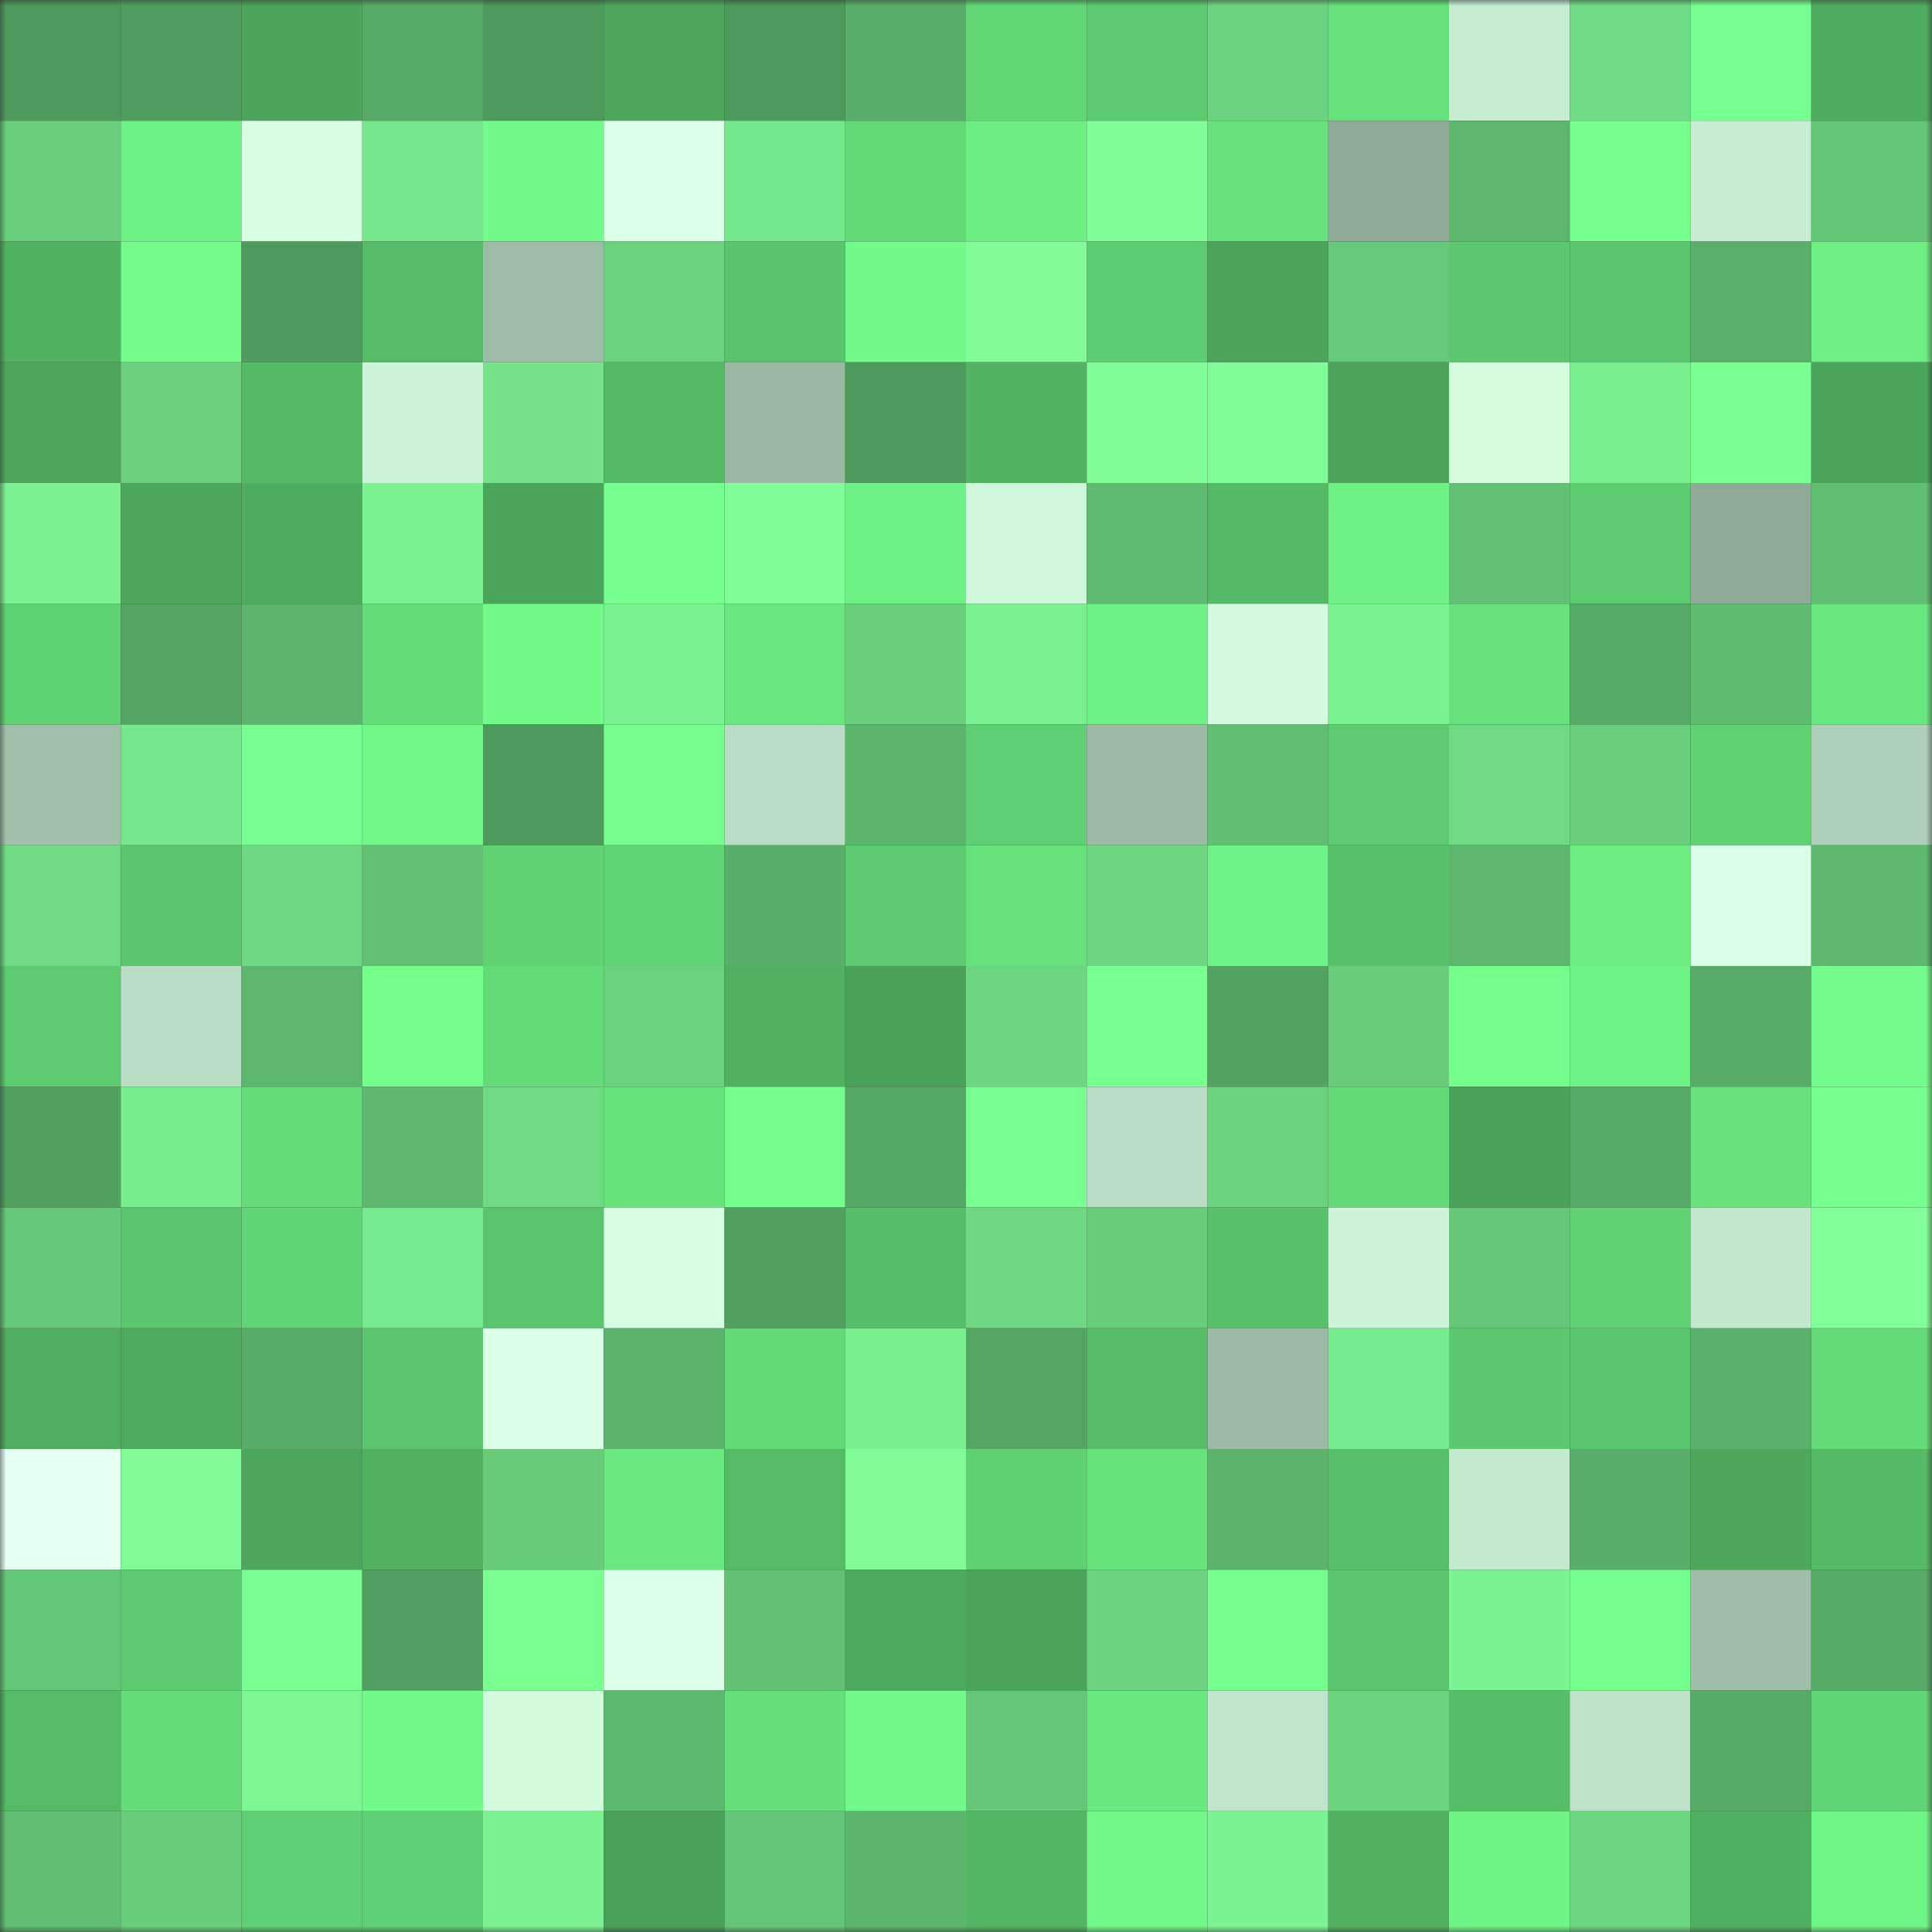 <svg viewBox="0 0 160 160" fill="none" role="img" xmlns="http://www.w3.org/2000/svg" width="240" height="240" name="lens%2Civanovv.lens"><rect x="0" y="0" width="160" height="160" fill="#333333" stroke="none"/><mask id="1453439995" mask-type="alpha" maskUnits="userSpaceOnUse" x="0" y="0" width="160" height="160"><rect width="160" height="160" fill="#FFFFFF"></rect></mask><g mask="url(#1453439995)"><rect x="0" y="0" width="10" height="10" fill="#4e995c"></rect><rect x="10" y="0" width="10" height="10" fill="#509e5f"></rect><rect x="20" y="0" width="10" height="10" fill="#4ba55b"></rect><rect x="30" y="0" width="10" height="10" fill="#57aa66"></rect><rect x="40" y="0" width="10" height="10" fill="#4e995c"></rect><rect x="50" y="0" width="10" height="10" fill="#4ca65b"></rect><rect x="60" y="0" width="10" height="10" fill="#4e995c"></rect><rect x="70" y="0" width="10" height="10" fill="#59af69"></rect><rect x="80" y="0" width="10" height="10" fill="#62d776"></rect><rect x="90" y="0" width="10" height="10" fill="#5cca6f"></rect><rect x="100" y="0" width="10" height="10" fill="#6cd480"></rect><rect x="110" y="0" width="10" height="10" fill="#66e07b"></rect><rect x="120" y="0" width="10" height="10" fill="#c6edd2"></rect><rect x="130" y="0" width="10" height="10" fill="#70dc85"></rect><rect x="140" y="0" width="10" height="10" fill="#78ff91"></rect><rect x="150" y="0" width="10" height="10" fill="#4eac5f"></rect><rect x="0" y="10" width="10" height="10" fill="#6acf7d"></rect><rect x="10" y="10" width="10" height="10" fill="#6ef285"></rect><rect x="20" y="10" width="10" height="10" fill="#d7ffe4"></rect><rect x="30" y="10" width="10" height="10" fill="#76e78b"></rect><rect x="40" y="10" width="10" height="10" fill="#72fa8a"></rect><rect x="50" y="10" width="10" height="10" fill="#ddffea"></rect><rect x="60" y="10" width="10" height="10" fill="#76e88c"></rect><rect x="70" y="10" width="10" height="10" fill="#62d876"></rect><rect x="80" y="10" width="10" height="10" fill="#6dee83"></rect><rect x="90" y="10" width="10" height="10" fill="#81fe99"></rect><rect x="100" y="10" width="10" height="10" fill="#67e17c"></rect><rect x="110" y="10" width="10" height="10" fill="#8fab98"></rect><rect x="120" y="10" width="10" height="10" fill="#5db66e"></rect><rect x="130" y="10" width="10" height="10" fill="#75ff8d"></rect><rect x="140" y="10" width="10" height="10" fill="#c7eed3"></rect><rect x="150" y="10" width="10" height="10" fill="#64c577"></rect><rect x="0" y="20" width="10" height="10" fill="#51b362"></rect><rect x="10" y="20" width="10" height="10" fill="#73fc8a"></rect><rect x="20" y="20" width="10" height="10" fill="#4e995c"></rect><rect x="30" y="20" width="10" height="10" fill="#55bb67"></rect><rect x="40" y="20" width="10" height="10" fill="#9dbba6"></rect><rect x="50" y="20" width="10" height="10" fill="#6bd37f"></rect><rect x="60" y="20" width="10" height="10" fill="#59c46c"></rect><rect x="70" y="20" width="10" height="10" fill="#71f989"></rect><rect x="80" y="20" width="10" height="10" fill="#81fc98"></rect><rect x="90" y="20" width="10" height="10" fill="#5dcd71"></rect><rect x="100" y="20" width="10" height="10" fill="#4aa45a"></rect><rect x="110" y="20" width="10" height="10" fill="#67ca7a"></rect><rect x="120" y="20" width="10" height="10" fill="#5bc76e"></rect><rect x="130" y="20" width="10" height="10" fill="#59c56c"></rect><rect x="140" y="20" width="10" height="10" fill="#5ab06a"></rect><rect x="150" y="20" width="10" height="10" fill="#6def83"></rect><rect x="0" y="30" width="10" height="10" fill="#4ca75c"></rect><rect x="10" y="30" width="10" height="10" fill="#6bd17e"></rect><rect x="20" y="30" width="10" height="10" fill="#55ba66"></rect><rect x="30" y="30" width="10" height="10" fill="#ccf4d9"></rect><rect x="40" y="30" width="10" height="10" fill="#74e389"></rect><rect x="50" y="30" width="10" height="10" fill="#55ba66"></rect><rect x="60" y="30" width="10" height="10" fill="#9ab8a3"></rect><rect x="70" y="30" width="10" height="10" fill="#4f9b5e"></rect><rect x="80" y="30" width="10" height="10" fill="#52b463"></rect><rect x="90" y="30" width="10" height="10" fill="#81fe99"></rect><rect x="100" y="30" width="10" height="10" fill="#80fc98"></rect><rect x="110" y="30" width="10" height="10" fill="#4ba45a"></rect><rect x="120" y="30" width="10" height="10" fill="#d4fde0"></rect><rect x="130" y="30" width="10" height="10" fill="#7aef90"></rect><rect x="140" y="30" width="10" height="10" fill="#79ff92"></rect><rect x="150" y="30" width="10" height="10" fill="#4ba65b"></rect><rect x="0" y="40" width="10" height="10" fill="#7bf191"></rect><rect x="10" y="40" width="10" height="10" fill="#4da85c"></rect><rect x="20" y="40" width="10" height="10" fill="#4eac5e"></rect><rect x="30" y="40" width="10" height="10" fill="#7cf393"></rect><rect x="40" y="40" width="10" height="10" fill="#4ba55b"></rect><rect x="50" y="40" width="10" height="10" fill="#76ff8f"></rect><rect x="60" y="40" width="10" height="10" fill="#81fe99"></rect><rect x="70" y="40" width="10" height="10" fill="#6ef285"></rect><rect x="80" y="40" width="10" height="10" fill="#cff7db"></rect><rect x="90" y="40" width="10" height="10" fill="#5fbb71"></rect><rect x="100" y="40" width="10" height="10" fill="#55ba66"></rect><rect x="110" y="40" width="10" height="10" fill="#6ef184"></rect><rect x="120" y="40" width="10" height="10" fill="#62c074"></rect><rect x="130" y="40" width="10" height="10" fill="#5dcb70"></rect><rect x="140" y="40" width="10" height="10" fill="#8faa97"></rect><rect x="150" y="40" width="10" height="10" fill="#61bf73"></rect><rect x="0" y="50" width="10" height="10" fill="#60d474"></rect><rect x="10" y="50" width="10" height="10" fill="#54a463"></rect><rect x="20" y="50" width="10" height="10" fill="#5cb46d"></rect><rect x="30" y="50" width="10" height="10" fill="#65dd79"></rect><rect x="40" y="50" width="10" height="10" fill="#72fb8a"></rect><rect x="50" y="50" width="10" height="10" fill="#7cf392"></rect><rect x="60" y="50" width="10" height="10" fill="#69e67f"></rect><rect x="70" y="50" width="10" height="10" fill="#69cf7d"></rect><rect x="80" y="50" width="10" height="10" fill="#7bf191"></rect><rect x="90" y="50" width="10" height="10" fill="#6ef285"></rect><rect x="100" y="50" width="10" height="10" fill="#d3fbdf"></rect><rect x="110" y="50" width="10" height="10" fill="#7cf393"></rect><rect x="120" y="50" width="10" height="10" fill="#66e17c"></rect><rect x="130" y="50" width="10" height="10" fill="#56a966"></rect><rect x="140" y="50" width="10" height="10" fill="#61bd72"></rect><rect x="150" y="50" width="10" height="10" fill="#6ae880"></rect><rect x="0" y="60" width="10" height="10" fill="#a1c0aa"></rect><rect x="10" y="60" width="10" height="10" fill="#76e78c"></rect><rect x="20" y="60" width="10" height="10" fill="#78ff91"></rect><rect x="30" y="60" width="10" height="10" fill="#71f788"></rect><rect x="40" y="60" width="10" height="10" fill="#4e995c"></rect><rect x="50" y="60" width="10" height="10" fill="#76ff8f"></rect><rect x="60" y="60" width="10" height="10" fill="#b9ddc4"></rect><rect x="70" y="60" width="10" height="10" fill="#5cb56d"></rect><rect x="80" y="60" width="10" height="10" fill="#5ecf72"></rect><rect x="90" y="60" width="10" height="10" fill="#9cbaa5"></rect><rect x="100" y="60" width="10" height="10" fill="#61bf73"></rect><rect x="110" y="60" width="10" height="10" fill="#5dcc70"></rect><rect x="120" y="60" width="10" height="10" fill="#6fd983"></rect><rect x="130" y="60" width="10" height="10" fill="#6acf7d"></rect><rect x="140" y="60" width="10" height="10" fill="#60d274"></rect><rect x="150" y="60" width="10" height="10" fill="#aecfb8"></rect><rect x="0" y="70" width="10" height="10" fill="#70db84"></rect><rect x="10" y="70" width="10" height="10" fill="#5ac66d"></rect><rect x="20" y="70" width="10" height="10" fill="#6ed983"></rect><rect x="30" y="70" width="10" height="10" fill="#62c074"></rect><rect x="40" y="70" width="10" height="10" fill="#60d274"></rect><rect x="50" y="70" width="10" height="10" fill="#61d575"></rect><rect x="60" y="70" width="10" height="10" fill="#59af6a"></rect><rect x="70" y="70" width="10" height="10" fill="#5cca6f"></rect><rect x="80" y="70" width="10" height="10" fill="#67e17c"></rect><rect x="90" y="70" width="10" height="10" fill="#6ed782"></rect><rect x="100" y="70" width="10" height="10" fill="#6ff386"></rect><rect x="110" y="70" width="10" height="10" fill="#58c26b"></rect><rect x="120" y="70" width="10" height="10" fill="#5db66e"></rect><rect x="130" y="70" width="10" height="10" fill="#6ced82"></rect><rect x="140" y="70" width="10" height="10" fill="#d9ffe6"></rect><rect x="150" y="70" width="10" height="10" fill="#5eb86f"></rect><rect x="0" y="80" width="10" height="10" fill="#5dcc70"></rect><rect x="10" y="80" width="10" height="10" fill="#b9dcc4"></rect><rect x="20" y="80" width="10" height="10" fill="#5db66e"></rect><rect x="30" y="80" width="10" height="10" fill="#74fe8c"></rect><rect x="40" y="80" width="10" height="10" fill="#64db78"></rect><rect x="50" y="80" width="10" height="10" fill="#6bd37f"></rect><rect x="60" y="80" width="10" height="10" fill="#51b161"></rect><rect x="70" y="80" width="10" height="10" fill="#4aa259"></rect><rect x="80" y="80" width="10" height="10" fill="#6dd681"></rect><rect x="90" y="80" width="10" height="10" fill="#77ff90"></rect><rect x="100" y="80" width="10" height="10" fill="#53a362"></rect><rect x="110" y="80" width="10" height="10" fill="#69cd7c"></rect><rect x="120" y="80" width="10" height="10" fill="#74ff8d"></rect><rect x="130" y="80" width="10" height="10" fill="#6ff386"></rect><rect x="140" y="80" width="10" height="10" fill="#58ac68"></rect><rect x="150" y="80" width="10" height="10" fill="#73fc8b"></rect><rect x="0" y="90" width="10" height="10" fill="#52a161"></rect><rect x="10" y="90" width="10" height="10" fill="#79ee8f"></rect><rect x="20" y="90" width="10" height="10" fill="#64dc79"></rect><rect x="30" y="90" width="10" height="10" fill="#5db76e"></rect><rect x="40" y="90" width="10" height="10" fill="#6fda84"></rect><rect x="50" y="90" width="10" height="10" fill="#67e37c"></rect><rect x="60" y="90" width="10" height="10" fill="#74fe8b"></rect><rect x="70" y="90" width="10" height="10" fill="#56a865"></rect><rect x="80" y="90" width="10" height="10" fill="#77ff90"></rect><rect x="90" y="90" width="10" height="10" fill="#b9dcc4"></rect><rect x="100" y="90" width="10" height="10" fill="#6bd27f"></rect><rect x="110" y="90" width="10" height="10" fill="#63d977"></rect><rect x="120" y="90" width="10" height="10" fill="#4aa159"></rect><rect x="130" y="90" width="10" height="10" fill="#56a966"></rect><rect x="140" y="90" width="10" height="10" fill="#67e27c"></rect><rect x="150" y="90" width="10" height="10" fill="#76ff8e"></rect><rect x="0" y="100" width="10" height="10" fill="#66c879"></rect><rect x="10" y="100" width="10" height="10" fill="#5ac66d"></rect><rect x="20" y="100" width="10" height="10" fill="#61d575"></rect><rect x="30" y="100" width="10" height="10" fill="#77ea8d"></rect><rect x="40" y="100" width="10" height="10" fill="#59c56c"></rect><rect x="50" y="100" width="10" height="10" fill="#d7ffe4"></rect><rect x="60" y="100" width="10" height="10" fill="#52a161"></rect><rect x="70" y="100" width="10" height="10" fill="#56bd68"></rect><rect x="80" y="100" width="10" height="10" fill="#6ed882"></rect><rect x="90" y="100" width="10" height="10" fill="#69ce7c"></rect><rect x="100" y="100" width="10" height="10" fill="#58c16a"></rect><rect x="110" y="100" width="10" height="10" fill="#ccf4d9"></rect><rect x="120" y="100" width="10" height="10" fill="#66c778"></rect><rect x="130" y="100" width="10" height="10" fill="#60d273"></rect><rect x="140" y="100" width="10" height="10" fill="#c2e8ce"></rect><rect x="150" y="100" width="10" height="10" fill="#82ff9a"></rect><rect x="0" y="110" width="10" height="10" fill="#4fae60"></rect><rect x="10" y="110" width="10" height="10" fill="#4eab5e"></rect><rect x="20" y="110" width="10" height="10" fill="#58ac68"></rect><rect x="30" y="110" width="10" height="10" fill="#5ac56c"></rect><rect x="40" y="110" width="10" height="10" fill="#daffe7"></rect><rect x="50" y="110" width="10" height="10" fill="#5bb36c"></rect><rect x="60" y="110" width="10" height="10" fill="#63d977"></rect><rect x="70" y="110" width="10" height="10" fill="#7aef90"></rect><rect x="80" y="110" width="10" height="10" fill="#55a664"></rect><rect x="90" y="110" width="10" height="10" fill="#56bc67"></rect><rect x="100" y="110" width="10" height="10" fill="#9cbaa5"></rect><rect x="110" y="110" width="10" height="10" fill="#77ea8d"></rect><rect x="120" y="110" width="10" height="10" fill="#5cc96e"></rect><rect x="130" y="110" width="10" height="10" fill="#59c56c"></rect><rect x="140" y="110" width="10" height="10" fill="#5ab16b"></rect><rect x="150" y="110" width="10" height="10" fill="#64db78"></rect><rect x="0" y="120" width="10" height="10" fill="#e5fff3"></rect><rect x="10" y="120" width="10" height="10" fill="#80fb97"></rect><rect x="20" y="120" width="10" height="10" fill="#4ca75c"></rect><rect x="30" y="120" width="10" height="10" fill="#51b161"></rect><rect x="40" y="120" width="10" height="10" fill="#67cb7a"></rect><rect x="50" y="120" width="10" height="10" fill="#6ae980"></rect><rect x="60" y="120" width="10" height="10" fill="#55bb67"></rect><rect x="70" y="120" width="10" height="10" fill="#80fb98"></rect><rect x="80" y="120" width="10" height="10" fill="#5fd173"></rect><rect x="90" y="120" width="10" height="10" fill="#68e47d"></rect><rect x="100" y="120" width="10" height="10" fill="#5bb36c"></rect><rect x="110" y="120" width="10" height="10" fill="#57bf69"></rect><rect x="120" y="120" width="10" height="10" fill="#c3e9ce"></rect><rect x="130" y="120" width="10" height="10" fill="#59af6a"></rect><rect x="140" y="120" width="10" height="10" fill="#4da85c"></rect><rect x="150" y="120" width="10" height="10" fill="#55ba66"></rect><rect x="0" y="130" width="10" height="10" fill="#65c778"></rect><rect x="10" y="130" width="10" height="10" fill="#5cca6f"></rect><rect x="20" y="130" width="10" height="10" fill="#79ff92"></rect><rect x="30" y="130" width="10" height="10" fill="#52a061"></rect><rect x="40" y="130" width="10" height="10" fill="#78ff90"></rect><rect x="50" y="130" width="10" height="10" fill="#ddffea"></rect><rect x="60" y="130" width="10" height="10" fill="#63c175"></rect><rect x="70" y="130" width="10" height="10" fill="#4da95d"></rect><rect x="80" y="130" width="10" height="10" fill="#4aa45a"></rect><rect x="90" y="130" width="10" height="10" fill="#6cd480"></rect><rect x="100" y="130" width="10" height="10" fill="#76ff8f"></rect><rect x="110" y="130" width="10" height="10" fill="#5ac56c"></rect><rect x="120" y="130" width="10" height="10" fill="#7cf493"></rect><rect x="130" y="130" width="10" height="10" fill="#75ff8d"></rect><rect x="140" y="130" width="10" height="10" fill="#a0bea9"></rect><rect x="150" y="130" width="10" height="10" fill="#57ab67"></rect><rect x="0" y="140" width="10" height="10" fill="#55bb67"></rect><rect x="10" y="140" width="10" height="10" fill="#65de7a"></rect><rect x="20" y="140" width="10" height="10" fill="#7ef795"></rect><rect x="30" y="140" width="10" height="10" fill="#72fb8a"></rect><rect x="40" y="140" width="10" height="10" fill="#d3fcdf"></rect><rect x="50" y="140" width="10" height="10" fill="#5eb970"></rect><rect x="60" y="140" width="10" height="10" fill="#65df7a"></rect><rect x="70" y="140" width="10" height="10" fill="#71f989"></rect><rect x="80" y="140" width="10" height="10" fill="#65c677"></rect><rect x="90" y="140" width="10" height="10" fill="#69e87f"></rect><rect x="100" y="140" width="10" height="10" fill="#c1e6cc"></rect><rect x="110" y="140" width="10" height="10" fill="#6cd37f"></rect><rect x="120" y="140" width="10" height="10" fill="#56bd68"></rect><rect x="130" y="140" width="10" height="10" fill="#bde2c8"></rect><rect x="140" y="140" width="10" height="10" fill="#57ab67"></rect><rect x="150" y="140" width="10" height="10" fill="#61d475"></rect><rect x="0" y="150" width="10" height="10" fill="#61be72"></rect><rect x="10" y="150" width="10" height="10" fill="#69ce7c"></rect><rect x="20" y="150" width="10" height="10" fill="#5ecf72"></rect><rect x="30" y="150" width="10" height="10" fill="#5ecf72"></rect><rect x="40" y="150" width="10" height="10" fill="#7bf192"></rect><rect x="50" y="150" width="10" height="10" fill="#49a058"></rect><rect x="60" y="150" width="10" height="10" fill="#65c577"></rect><rect x="70" y="150" width="10" height="10" fill="#5cb56d"></rect><rect x="80" y="150" width="10" height="10" fill="#53b664"></rect><rect x="90" y="150" width="10" height="10" fill="#71f888"></rect><rect x="100" y="150" width="10" height="10" fill="#7cf493"></rect><rect x="110" y="150" width="10" height="10" fill="#51b161"></rect><rect x="120" y="150" width="10" height="10" fill="#6ff586"></rect><rect x="130" y="150" width="10" height="10" fill="#6dd681"></rect><rect x="140" y="150" width="10" height="10" fill="#50b061"></rect><rect x="150" y="150" width="10" height="10" fill="#70f687"></rect></g></svg>